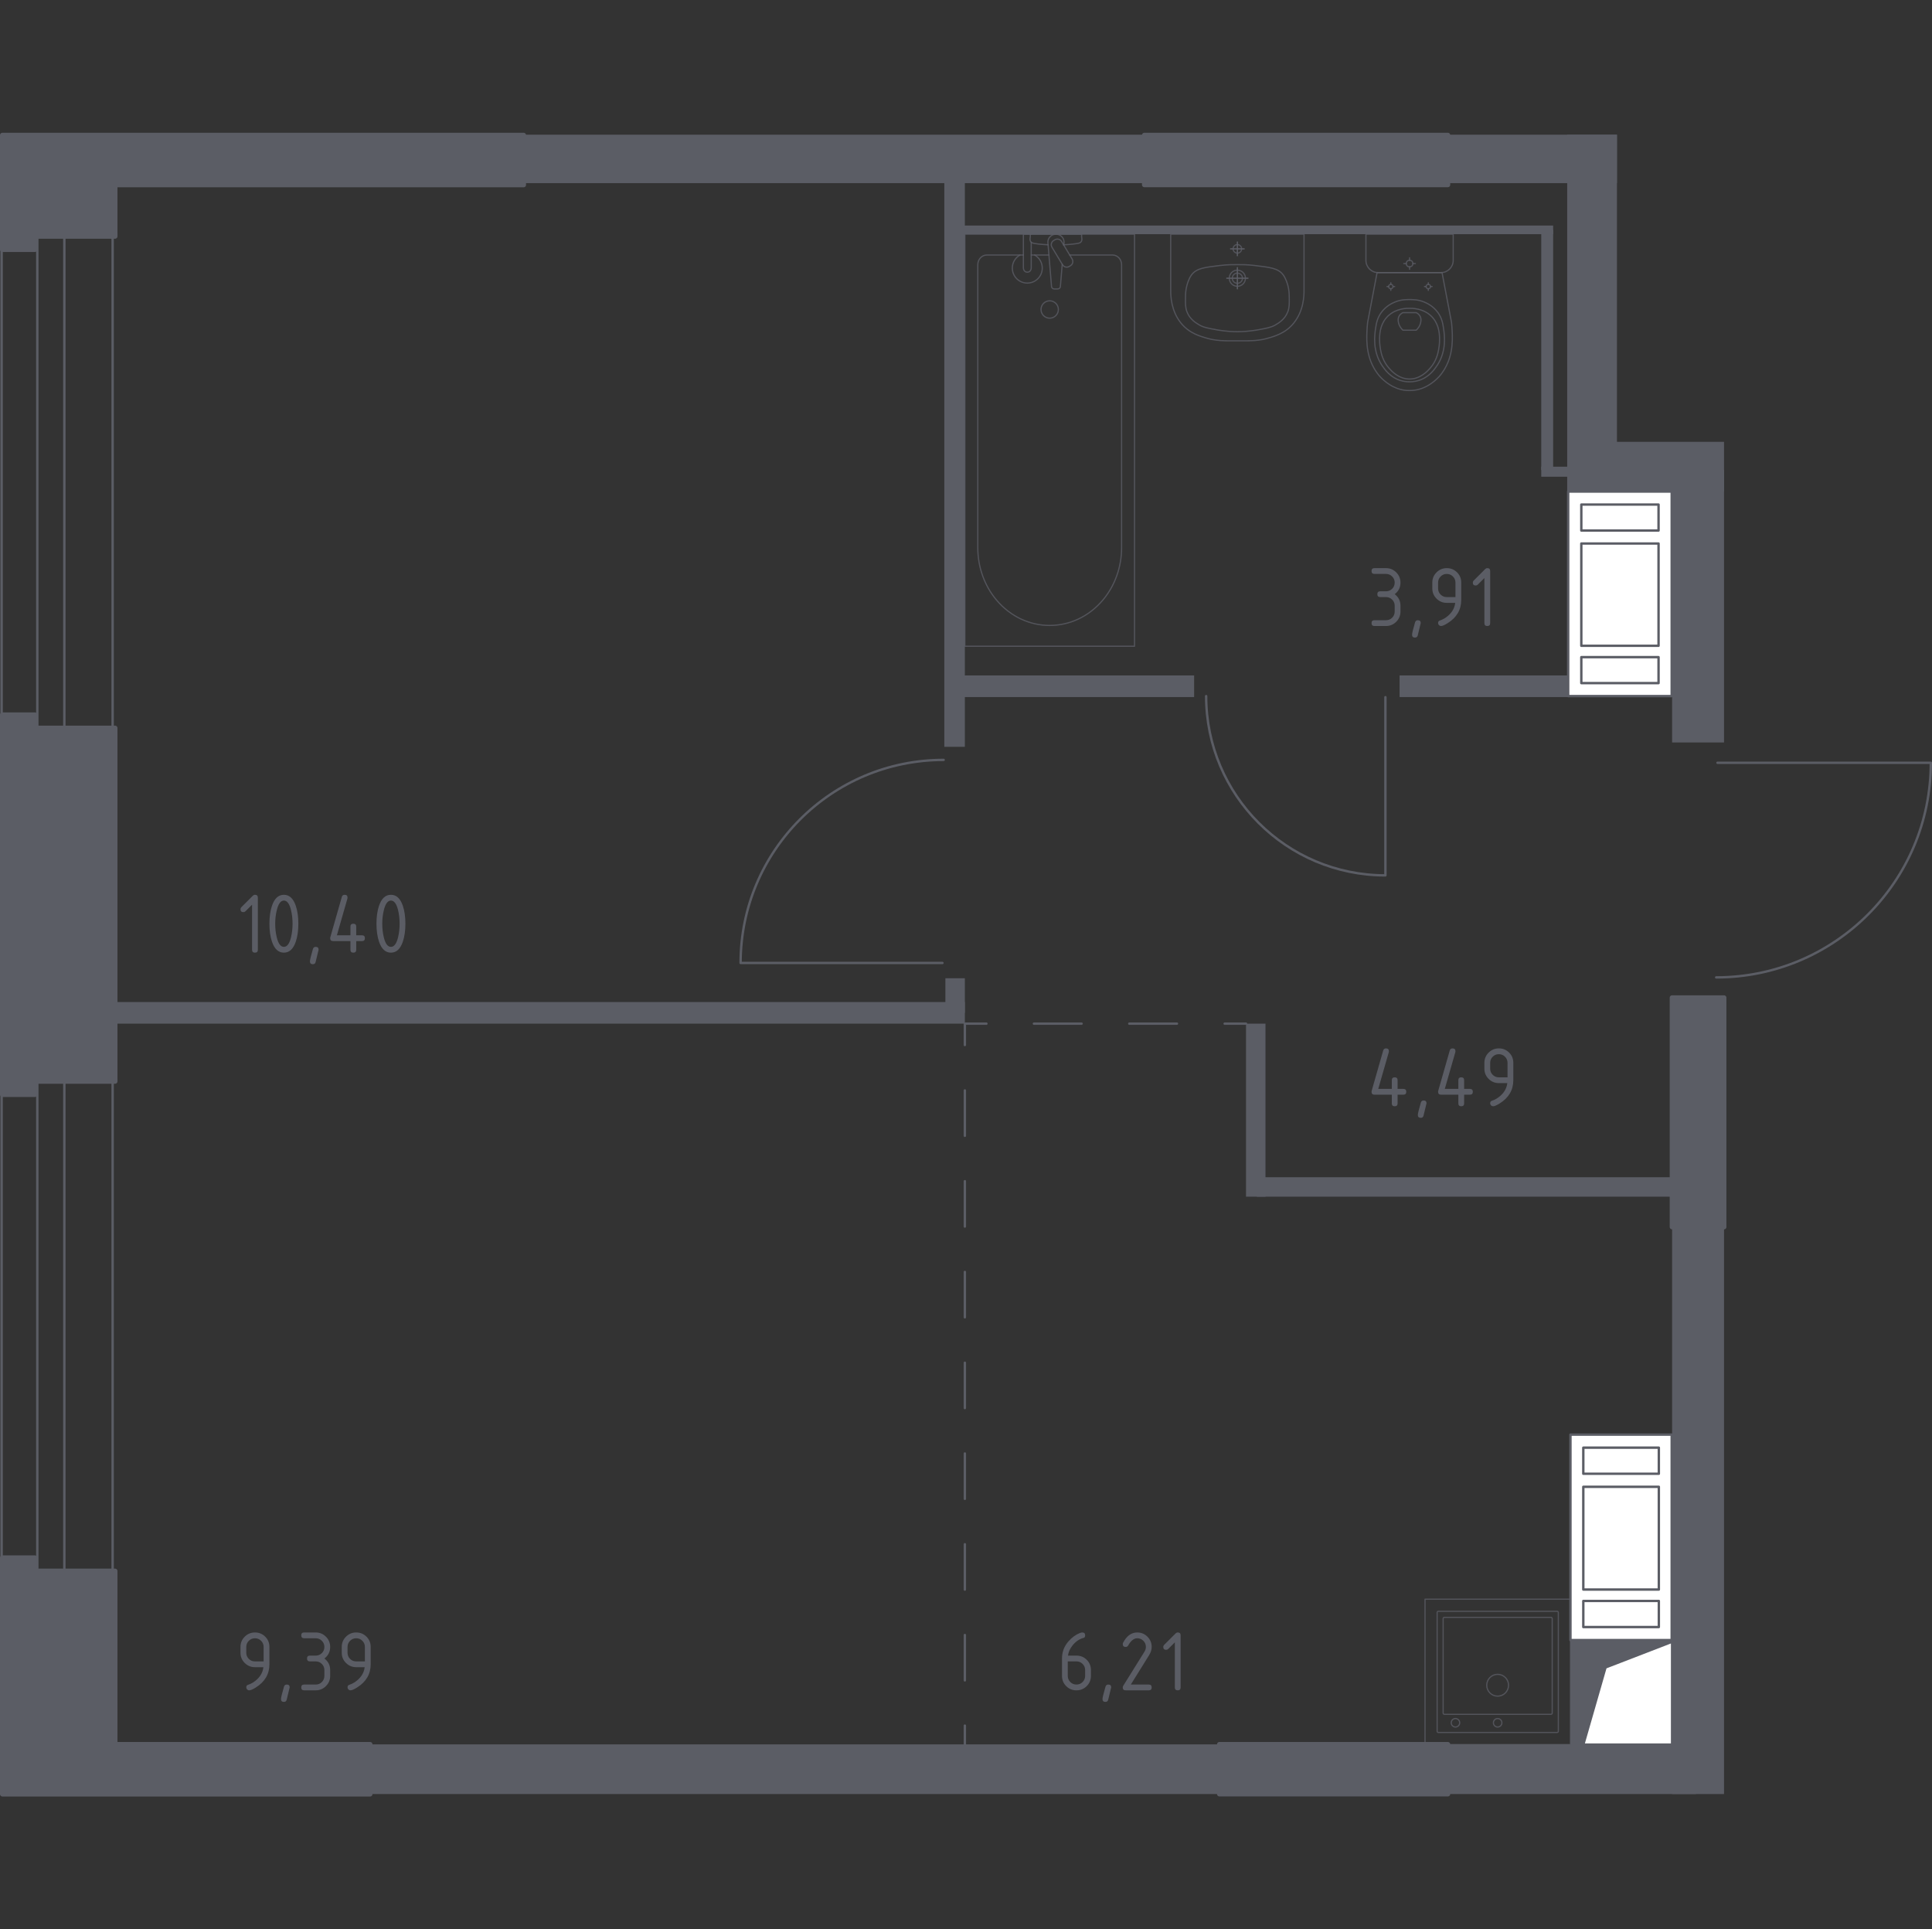 <?xml version="1.0" encoding="iso-8859-1"?>
<!-- Generator: Adobe Illustrator 26.0.1, SVG Export Plug-In . SVG Version: 6.00 Build 0)  -->
<svg version="1.1" xmlns="http://www.w3.org/2000/svg" xmlns:xlink="http://www.w3.org/1999/xlink" x="0px" y="0px"
	 viewBox="0 0 1001.461 1000" style="enable-background:new 0 0 1001.461 1000;" xml:space="preserve">
<rect x="0" y="0" width="1001.461" height="1000" fill="#333333" stroke="none"/>
<g id="&#x426;&#x432;&#x435;&#x442;_&#x43F;&#x43E;&#x43C;&#x435;&#x449;&#x435;&#x43D;&#x438;&#x439;">
</g>
<g id="_x21__x21__x21__&#x41E;&#x43A;&#x43D;&#x430;_x2C__&#x434;&#x432;&#x435;&#x440;&#x438;">
	<g>
		
			<line style="fill:none;stroke:#5B5D65;stroke-width:1.241;stroke-linecap:round;stroke-linejoin:round;stroke-miterlimit:10;" x1="0.841" y1="819.836" x2="0.841" y2="554.138"/>
		
			<line style="fill:none;stroke:#5B5D65;stroke-width:1.241;stroke-linecap:round;stroke-linejoin:round;stroke-miterlimit:10;" x1="58.379" y1="819.836" x2="58.379" y2="554.138"/>
		
			<line style="fill:none;stroke:#5B5D65;stroke-width:1.241;stroke-linecap:round;stroke-linejoin:round;stroke-miterlimit:10;" x1="19.339" y1="819.836" x2="19.339" y2="554.138"/>
		
			<line style="fill:none;stroke:#5B5D65;stroke-width:1.241;stroke-linecap:round;stroke-linejoin:round;stroke-miterlimit:10;" x1="33.353" y1="819.836" x2="33.353" y2="554.138"/>
	</g>
	<g>
		
			<line style="fill:none;stroke:#5B5D65;stroke-width:1.241;stroke-linecap:round;stroke-linejoin:round;stroke-miterlimit:10;" x1="0.841" y1="379.239" x2="0.841" y2="113.541"/>
		
			<line style="fill:none;stroke:#5B5D65;stroke-width:1.241;stroke-linecap:round;stroke-linejoin:round;stroke-miterlimit:10;" x1="58.379" y1="379.239" x2="58.379" y2="113.541"/>
		
			<line style="fill:none;stroke:#5B5D65;stroke-width:1.241;stroke-linecap:round;stroke-linejoin:round;stroke-miterlimit:10;" x1="19.339" y1="379.239" x2="19.339" y2="113.541"/>
		
			<line style="fill:none;stroke:#5B5D65;stroke-width:1.241;stroke-linecap:round;stroke-linejoin:round;stroke-miterlimit:10;" x1="33.353" y1="379.239" x2="33.353" y2="113.541"/>
	</g>
	<g>
		<path style="fill:none;stroke:#5B5D65;stroke-width:1.241;stroke-linecap:round;stroke-linejoin:round;stroke-miterlimit:10;" d="
			M488.515,499.135l-104.622,0c0-58.135,47.118-105.252,105.252-105.252"/>
	</g>
	<g>
		<path style="fill:none;stroke:#5B5D65;stroke-width:1.241;stroke-linecap:round;stroke-linejoin:round;stroke-miterlimit:10;" d="
			M718.132,361.366l0,92.364c-51.323,0-92.92-41.597-92.92-92.92"/>
	</g>
	<g>
		<path style="fill:none;stroke:#5B5D65;stroke-width:1.241;stroke-linecap:round;stroke-linejoin:round;stroke-miterlimit:10;" d="
			M890.264,395.372l110.577,0c0,61.444-49.799,111.243-111.243,111.243"/>
	</g>
</g>
<g id="_x21__x21__x21__&#x41F;&#x443;&#x43D;&#x43A;&#x442;&#x438;&#x440;">
	<g>
		<g>
			
				<line style="fill:none;stroke:#5B5D65;stroke-width:1.241;stroke-linecap:round;stroke-linejoin:round;" x1="645.881" y1="530.593" x2="634.801" y2="530.593"/>
			
				<line style="fill:none;stroke:#5B5D65;stroke-width:1.241;stroke-linecap:round;stroke-linejoin:round;stroke-dasharray:24.716,24.716,0,0,0,0;" x1="610.084" y1="530.593" x2="511.219" y2="530.593"/>
			<polyline style="fill:none;stroke:#5B5D65;stroke-width:1.241;stroke-linecap:round;stroke-linejoin:round;" points="
				511.219,530.593 500.138,530.593 500.138,541.673 			"/>
			
				<line style="fill:none;stroke:#5B5D65;stroke-width:1.241;stroke-linecap:round;stroke-linejoin:round;stroke-dasharray:23.523,23.523,0,0,0,0;" x1="500.138" y1="565.197" x2="500.138" y2="894.524"/>
			
				<line style="fill:none;stroke:#5B5D65;stroke-width:1.241;stroke-linecap:round;stroke-linejoin:round;" x1="500.138" y1="894.524" x2="500.138" y2="905.605"/>
		</g>
	</g>
</g>
<g id="_x21__x21__x21__&#x41C;&#x435;&#x431;&#x435;&#x43B;&#x44C;">
	<g>
		
			<rect x="738.666" y="828.895" transform="matrix(-1 9.803844e-07 -9.803844e-07 -1 1552.715 1733.173)" style="opacity:0.8;fill:none;stroke:#5B5D65;stroke-width:0.621;stroke-linecap:round;stroke-linejoin:round;stroke-miterlimit:10;" width="75.383" height="75.383"/>
		
			<circle style="opacity:0.8;fill:none;stroke:#5B5D65;stroke-width:0.621;stroke-linecap:round;stroke-linejoin:round;stroke-miterlimit:10;" cx="776.309" cy="873.51" r="5.655"/>
		
			<circle style="opacity:0.8;fill:none;stroke:#5B5D65;stroke-width:0.621;stroke-linecap:round;stroke-linejoin:round;stroke-miterlimit:10;" cx="776.309" cy="892.971" r="2.199"/>
		
			<circle style="opacity:0.8;fill:none;stroke:#5B5D65;stroke-width:0.621;stroke-linecap:round;stroke-linejoin:round;stroke-miterlimit:10;" cx="754.443" cy="892.971" r="2.199"/>
		
			<path style="opacity:0.8;fill:none;stroke:#5B5D65;stroke-width:0.621;stroke-linecap:round;stroke-linejoin:round;stroke-miterlimit:10;" d="
			M745.576,835.177l61.563,0c0.346,0,0.628,0.283,0.628,0.628l0,61.563c0,0.346-0.283,0.628-0.628,0.628l-61.563,0
			c-0.346,0-0.628-0.283-0.628-0.628l0-61.563C744.948,835.46,745.23,835.177,745.576,835.177z"/>
		
			<path style="opacity:0.8;fill:none;stroke:#5B5D65;stroke-width:0.621;stroke-linecap:round;stroke-linejoin:round;stroke-miterlimit:10;" d="
			M748.687,838.325l55.281,0c0.346,0,0.628,0.283,0.628,0.628l0,48.999c0,0.346-0.283,0.628-0.628,0.628l-55.281,0
			c-0.345,0-0.628-0.283-0.628-0.628l0-48.999C748.059,838.608,748.342,838.325,748.687,838.325z"/>
	</g>
	<g>
		
			<line style="opacity:0.8;fill:none;stroke:#5B5D65;stroke-width:0.621;stroke-linecap:round;stroke-linejoin:round;stroke-miterlimit:10;" x1="543.712" y1="132.18" x2="534.54" y2="132.18"/>
		
			<path style="opacity:0.8;fill:none;stroke:#5B5D65;stroke-width:0.621;stroke-linecap:round;stroke-linejoin:round;stroke-miterlimit:10;" d="
			M530.475,132.18h-18.956c-2.588,0-4.68,2.265-4.68,5.053v146.681c0,10.008,3.453,19.67,9.68,27.08
			c14.79,17.586,40.39,17.586,55.176,0c6.236-7.41,9.689-17.072,9.689-27.08V137.232c0-2.788-2.101-5.053-4.689-5.053h-22.197"/>
		
			<rect x="500.138" y="121.386" style="opacity:0.8;fill:none;stroke:#5B5D65;stroke-width:0.621;stroke-linecap:round;stroke-linejoin:round;stroke-miterlimit:10;" width="87.947" height="213.584"/>
		
			<path style="opacity:0.8;fill:none;stroke:#5B5D65;stroke-width:0.621;stroke-linecap:round;stroke-linejoin:round;stroke-miterlimit:10;" d="
			M544.109,164.916c-2.486,0-4.499-2.012-4.499-4.499c0-2.482,2.012-4.499,4.499-4.499c2.486,0,4.503,2.017,4.503,4.499
			C548.612,162.903,546.595,164.916,544.109,164.916z"/>
		
			<path style="opacity:0.8;fill:none;stroke:#5B5D65;stroke-width:0.621;stroke-linecap:round;stroke-linejoin:round;stroke-miterlimit:10;" d="
			M534.54,121.387h-4.064v6.622v0.452v10.464c0,0,0.075,2.154,2.03,2.154c1.955,0,2.034-2.154,2.034-2.154v-10.464v-0.452v-2.443"/>
		
			<path style="opacity:0.8;fill:none;stroke:#5B5D65;stroke-width:0.621;stroke-linecap:round;stroke-linejoin:round;stroke-miterlimit:10;" d="
			M551.428,127.081l0.109-1.319c0.168-2.092-1.405-4.073-3.71-4.343c-0.155-0.018-0.306-0.027-0.465-0.027
			c-0.155,0-0.31,0.009-0.465,0.027c-2.305,0.27-3.878,2.252-3.714,4.343l1.875,22.71c0,0.723,0.647,1.308,1.449,1.308h1.706
			c0.807,0,1.445-0.585,1.445-1.308l0.952-11.503"/>
		
			<path style="opacity:0.8;fill:none;stroke:#5B5D65;stroke-width:0.621;stroke-linecap:round;stroke-linejoin:round;stroke-miterlimit:10;" d="
			M554.892,137.707l-0.665,0.403c-1.188,0.709-2.739,0.328-3.448-0.86l-5.491-9.112c-0.714-1.183-0.328-2.735,0.851-3.453
			l0.678-0.399c1.175-0.714,2.73-0.324,3.444,0.855l5.487,9.117C556.461,135.442,556.08,136.993,554.892,137.707z"/>
		
			<path style="opacity:0.8;fill:none;stroke:#5B5D65;stroke-width:0.621;stroke-linecap:round;stroke-linejoin:round;stroke-miterlimit:10;" d="
			M551.311,126.895c3.205-0.174,7.368-0.502,8.482-1.067c1.551-0.793,0.864-3.001,0.864-3.001v-1.409h-26.602v1.409
			c0,0-0.682,2.207,0.869,3.001c1.096,0.557,5.162,0.884,8.35,1.059"/>
		
			<path style="opacity:0.8;fill:none;stroke:#5B5D65;stroke-width:0.621;stroke-linecap:round;stroke-linejoin:round;stroke-miterlimit:10;" d="
			M528.72,132.179c-2.375,1.329-3.98,3.869-3.98,6.781c0,4.29,3.475,7.769,7.765,7.769c4.29,0,7.765-3.479,7.765-7.769
			c0-2.913-1.605-5.452-3.979-6.781"/>
	</g>
	<g>
		
			<path style="opacity:0.8;fill:none;stroke:#5B5D65;stroke-width:0.621;stroke-linecap:round;stroke-linejoin:round;stroke-miterlimit:10;" d="
			M644.043,144.213c0,1.457-1.187,2.638-2.648,2.638c-1.458,0-2.642-1.181-2.642-2.638c0-1.46,1.184-2.641,2.642-2.641
			C642.856,141.573,644.043,142.753,644.043,144.213z"/>
		
			<path style="opacity:0.8;fill:none;stroke:#5B5D65;stroke-width:0.621;stroke-linecap:round;stroke-linejoin:round;stroke-miterlimit:10;" d="
			M645.59,144.214c0,2.309-1.881,4.18-4.196,4.18c-2.31,0-4.187-1.871-4.187-4.18c0-2.314,1.876-4.185,4.187-4.185
			C643.709,140.029,645.59,141.9,645.59,144.214z"/>
		
			<path style="opacity:0.8;fill:none;stroke:#5B5D65;stroke-width:0.621;stroke-linecap:round;stroke-linejoin:round;stroke-miterlimit:10;" d="
			M675.949,121.386h-0.013H606.86h-0.013c0,9.591,0,19.183,0,28.774c0.002,0.066,0.005,0.14,0.007,0.213
			c-0.063,2.928,0.175,10.751,5.317,17.091c4.314,5.319,9.859,6.854,14.19,8.053c1.307,0.362,2.591,0.604,3.997,0.768
			c2.965,0.41,6.11,0.397,11.038,0.37c4.929,0.027,8.073,0.04,11.038-0.37c1.406-0.164,2.69-0.406,3.997-0.768
			c4.331-1.199,9.876-2.734,14.19-8.053c5.142-6.34,5.381-14.163,5.317-17.091c0.003-0.073,0.005-0.147,0.007-0.213
			C675.949,140.568,675.949,130.977,675.949,121.386z"/>
		
			<path style="opacity:0.8;fill:none;stroke:#5B5D65;stroke-width:0.621;stroke-linecap:round;stroke-linejoin:round;stroke-miterlimit:10;" d="
			M668.286,154.028c-0.027-1.693-0.07-3.601-0.699-5.973c-0.206-0.778-0.928-3.499-2.38-5.5c-2.659-3.664-7.219-3.992-14.907-4.944
			c-3.658-0.453-6.673-0.447-8.898-0.436c-0.001,0-0.002,0-0.003,0s-0.002,0-0.003,0c-2.225-0.011-5.24-0.016-8.898,0.436
			c-7.684,0.951-12.246,1.28-14.907,4.944c-1.422,1.958-2.139,4.599-2.352,5.383c-0.655,2.414-0.699,4.361-0.727,6.09
			c-0.055,3.389-0.087,5.395,0.758,7.605c1.504,3.928,4.765,5.833,6.461,6.824c2.148,1.255,4.507,1.685,9.225,2.546
			c0,0,5.147,0.939,10.439,0.939c0.001,0,0.002,0,0.003,0s0.002,0,0.003,0c5.278,0,10.439-0.939,10.439-0.939
			c4.684-0.852,7.026-1.278,9.137-2.496c1.714-0.989,5.035-2.904,6.55-6.874C668.372,159.419,668.34,157.393,668.286,154.028z"/>
		<g>
			
				<line style="fill:none;stroke:#5B5D65;stroke-width:0.621;stroke-linecap:round;stroke-linejoin:round;stroke-miterlimit:10;" x1="635.901" y1="144.212" x2="646.895" y2="144.212"/>
			
				<line style="fill:none;stroke:#5B5D65;stroke-width:0.621;stroke-linecap:round;stroke-linejoin:round;stroke-miterlimit:10;" x1="641.398" y1="149.709" x2="641.398" y2="138.715"/>
		</g>
		<g>
			
				<path style="opacity:0.8;fill:none;stroke:#5B5D65;stroke-width:0.621;stroke-linecap:round;stroke-linejoin:round;stroke-miterlimit:10;" d="
				M643.613,128.991c0,1.223-0.994,2.213-2.217,2.213c-1.221,0-2.212-0.99-2.212-2.213c0-1.225,0.991-2.216,2.212-2.216
				C642.619,126.775,643.613,127.766,643.613,128.991z"/>
			<g>
				
					<line style="fill:none;stroke:#5B5D65;stroke-width:0.621;stroke-linecap:round;stroke-linejoin:round;stroke-miterlimit:10;" x1="637.859" y1="128.99" x2="644.937" y2="128.99"/>
				
					<line style="fill:none;stroke:#5B5D65;stroke-width:0.621;stroke-linecap:round;stroke-linejoin:round;stroke-miterlimit:10;" x1="641.398" y1="132.529" x2="641.398" y2="125.45"/>
			</g>
		</g>
	</g>
	<g>
		
			<path style="opacity:0.8;fill:none;stroke:#5B5D65;stroke-width:0.621;stroke-linecap:round;stroke-linejoin:round;stroke-miterlimit:10;" d="
			M708.041,121.386v12.344v1.261c0,3.473,2.849,6.315,6.332,6.315h32.566c3.483,0,6.332-2.842,6.332-6.315v-1.261v-12.344H708.041z"
			/>
		
			<ellipse style="opacity:0.8;fill:none;stroke:#5B5D65;stroke-width:0.621;stroke-linecap:round;stroke-linejoin:round;stroke-miterlimit:10;" cx="730.655" cy="136.608" rx="1.708" ry="1.703"/>
		
			<line style="opacity:0.8;fill:none;stroke:#5B5D65;stroke-width:0.621;stroke-linecap:round;stroke-linejoin:round;stroke-miterlimit:10;" x1="727.672" y1="136.608" x2="728.948" y2="136.608"/>
		
			<line style="opacity:0.8;fill:none;stroke:#5B5D65;stroke-width:0.621;stroke-linecap:round;stroke-linejoin:round;stroke-miterlimit:10;" x1="732.363" y1="136.608" x2="733.639" y2="136.608"/>
		
			<line style="opacity:0.8;fill:none;stroke:#5B5D65;stroke-width:0.621;stroke-linecap:round;stroke-linejoin:round;stroke-miterlimit:10;" x1="730.655" y1="139.583" x2="730.655" y2="138.311"/>
		
			<line style="opacity:0.8;fill:none;stroke:#5B5D65;stroke-width:0.621;stroke-linecap:round;stroke-linejoin:round;stroke-miterlimit:10;" x1="730.655" y1="134.905" x2="730.655" y2="133.633"/>
		
			<line style="opacity:0.8;fill:none;stroke:#5B5D65;stroke-width:0.621;stroke-linecap:round;stroke-linejoin:round;stroke-miterlimit:10;" x1="718.961" y1="148.533" x2="719.807" y2="148.533"/>
		
			<line style="opacity:0.8;fill:none;stroke:#5B5D65;stroke-width:0.621;stroke-linecap:round;stroke-linejoin:round;stroke-miterlimit:10;" x1="722.075" y1="148.533" x2="722.922" y2="148.533"/>
		
			<line style="opacity:0.8;fill:none;stroke:#5B5D65;stroke-width:0.621;stroke-linecap:round;stroke-linejoin:round;stroke-miterlimit:10;" x1="720.941" y1="150.508" x2="720.941" y2="149.664"/>
		
			<line style="opacity:0.8;fill:none;stroke:#5B5D65;stroke-width:0.621;stroke-linecap:round;stroke-linejoin:round;stroke-miterlimit:10;" x1="720.941" y1="147.402" x2="720.941" y2="146.557"/>
		
			<ellipse style="opacity:0.8;fill:none;stroke:#5B5D65;stroke-width:0.621;stroke-linecap:round;stroke-linejoin:round;stroke-miterlimit:10;" cx="720.941" cy="148.533" rx="1.134" ry="1.131"/>
		
			<ellipse style="opacity:0.8;fill:none;stroke:#5B5D65;stroke-width:0.621;stroke-linecap:round;stroke-linejoin:round;stroke-miterlimit:10;" cx="740.369" cy="148.533" rx="1.134" ry="1.131"/>
		
			<line style="opacity:0.8;fill:none;stroke:#5B5D65;stroke-width:0.621;stroke-linecap:round;stroke-linejoin:round;stroke-miterlimit:10;" x1="738.389" y1="148.533" x2="739.235" y2="148.533"/>
		
			<line style="opacity:0.8;fill:none;stroke:#5B5D65;stroke-width:0.621;stroke-linecap:round;stroke-linejoin:round;stroke-miterlimit:10;" x1="741.503" y1="148.533" x2="742.35" y2="148.533"/>
		
			<line style="opacity:0.8;fill:none;stroke:#5B5D65;stroke-width:0.621;stroke-linecap:round;stroke-linejoin:round;stroke-miterlimit:10;" x1="740.369" y1="150.508" x2="740.369" y2="149.664"/>
		
			<line style="opacity:0.8;fill:none;stroke:#5B5D65;stroke-width:0.621;stroke-linecap:round;stroke-linejoin:round;stroke-miterlimit:10;" x1="740.369" y1="147.402" x2="740.369" y2="146.557"/>
		
			<path style="opacity:0.8;fill:none;stroke:#5B5D65;stroke-width:0.621;stroke-linecap:round;stroke-linejoin:round;stroke-miterlimit:10;" d="
			M752.589,169.218c-0.062-0.875-0.134-1.594-0.186-2.067c-1.639-8.619-3.277-17.238-4.916-25.858
			c-5.611,0.002-11.221,0.004-16.832,0.006c-5.611-0.002-11.221-0.004-16.832-0.006c-1.639,8.619-3.277,17.238-4.916,25.858
			c-0.052,0.473-0.124,1.192-0.186,2.067c-0.363,5.167-0.974,13.871,3.57,21.721c0.733,1.266,2.24,3.818,5.117,6.256
			c1.724,1.461,6.303,5.223,13.082,5.227c0.056,0,0.109-0.005,0.165-0.005c0.056,0.001,0.109,0.005,0.165,0.005
			c6.779-0.004,11.358-3.766,13.082-5.227c2.878-2.438,4.384-4.989,5.117-6.256C753.564,183.089,752.952,174.385,752.589,169.218z"
			/>
		
			<path style="opacity:0.8;fill:none;stroke:#5B5D65;stroke-width:0.621;stroke-linecap:round;stroke-linejoin:round;stroke-miterlimit:10;" d="
			M748.287,170.351c-0.371-2.54-0.82-5.381-2.914-8.298c-2.582-3.598-6.05-5.06-7.18-5.519c-3.081-1.253-5.706-1.253-7.537-1.253
			c-1.832,0-4.456,0-7.537,1.253c-1.13,0.46-4.598,1.922-7.18,5.519c-2.094,2.917-2.543,5.758-2.914,8.298
			c-0.473,3.236-1.71,11.698,3.502,19.313c1.298,1.896,4.077,5.899,9.415,7.552c1.106,0.343,4.934,1.393,9.431,0
			c5.338-1.653,8.116-5.655,9.414-7.553C749.997,182.049,748.76,173.587,748.287,170.351z"/>
		
			<path style="opacity:0.8;fill:none;stroke:#5B5D65;stroke-width:0.621;stroke-linecap:round;stroke-linejoin:round;stroke-miterlimit:10;" d="
			M741.722,163.694c-4.183-3.908-9.636-3.894-11.066-3.884c-1.43-0.011-6.883-0.024-11.066,3.884
			c-3.701,3.457-4.502,8.204-4.476,11.973c-0.04,2.608,0.337,4.724,0.486,5.56c0.368,2.059,1.274,6.107,4.457,9.672
			c1.287,1.441,4.95,5.542,10.565,5.556c5.656,0.014,9.357-4.127,10.634-5.556c3.183-3.561,4.089-7.61,4.457-9.672
			c0.149-0.836,0.527-2.952,0.486-5.56C746.224,171.898,745.422,167.151,741.722,163.694z"/>
		
			<path style="opacity:0.8;fill:none;stroke:#5B5D65;stroke-width:0.621;stroke-linecap:round;stroke-linejoin:round;stroke-miterlimit:10;" d="
			M736.187,164.064c-0.599-1.255-1.688-1.83-2.085-2.017c-2.3,0-4.6,0-6.9,0c-0.398,0.186-1.49,0.762-2.085,2.017
			c-0.491,1.035-0.382,1.981-0.296,2.654c0.291,2.267,1.718,3.8,2.38,4.424c2.3,0,4.6,0,6.9,0c0.646-0.6,2.043-2.074,2.367-4.296
			C736.572,166.139,736.703,165.146,736.187,164.064z"/>
	</g>
</g>
<g id="&#x41F;&#x435;&#x440;&#x435;&#x433;&#x43E;&#x440;&#x43E;&#x434;&#x43A;&#x438;">
	<g>
		<rect x="190.231" y="904.162" style="fill:#5B5D65;" width="688.842" height="25.743"/>
		<rect x="866.742" y="635.976" style="fill:#5B5D65;" width="26.906" height="293.929"/>
	</g>
	<g>
		<rect x="812.367" y="69.814" style="fill:#5B5D65;" width="25.786" height="184.984"/>
		<rect x="270.912" y="69.814" style="fill:#5B5D65;" width="567.241" height="25.11"/>
	</g>
	<rect x="489.486" y="91.116" style="fill:#5B5D65;" width="10.652" height="295.975"/>
	<rect x="496.214" y="350.093" style="fill:#5B5D65;" width="122.762" height="11.212"/>
	<rect x="725.481" y="350.093" style="fill:#5B5D65;" width="87.388" height="11.212"/>
	<rect x="835.591" y="229.013" style="fill:#5B5D65;" width="58.063" height="25.786"/>
	<rect x="866.742" y="243.587" style="fill:#5B5D65;" width="26.911" height="141.261"/>
	<rect x="499.016" y="116.901" style="fill:#5B5D65;" width="306.064" height="4.484"/>
	<rect x="798.914" y="119.143" style="fill:#5B5D65;" width="6.166" height="124.443"/>
	<rect x="798.914" y="241.906" style="fill:#5B5D65;" width="13.955" height="5.198"/>
	<rect x="645.881" y="530.593" style="fill:#5B5D65;" width="10.091" height="89.689"/>
	<rect x="651.488" y="610.191" style="fill:#5B5D65;" width="220.298" height="10.09"/>
	<rect x="55.055" y="519.381" style="fill:#5B5D65;" width="445.083" height="11.212"/>
	<rect x="490.047" y="507.049" style="fill:#5B5D65;" width="10.091" height="17.938"/>
	<rect x="814.049" y="850.109" style="fill:#5B5D65;" width="6.726" height="55.496"/>
</g>
<g id="_x21__x21__x21__&#x428;&#x430;&#x445;&#x442;&#x44B;">
	<g>
		
			<rect x="817.069" y="854.605" transform="matrix(-1.011530e-10 1 -1 -1.011530e-10 1721.347 33.891)" style="fill:#FFFFFF;stroke:#5B5D65;stroke-width:1.241;stroke-linecap:round;stroke-linejoin:round;stroke-miterlimit:10;" width="53.318" height="46.029"/>
		
			<polyline style="fill-rule:evenodd;clip-rule:evenodd;fill:#5B5D65;stroke:#5B5D65;stroke-width:1.241;stroke-linecap:round;stroke-linejoin:round;stroke-miterlimit:10;" points="
			866.742,850.96 832.221,864.289 820.714,904.278 820.714,850.96 866.742,850.96 		"/>
	</g>
	<g>
		<g>
			
				<rect x="812.868" y="254.798" style="fill:#FFFFFF;stroke:#5B5D65;stroke-width:1.241;stroke-linecap:round;stroke-linejoin:round;stroke-miterlimit:10;" width="53.663" height="106.011"/>
			
				<rect x="819.683" y="261.529" style="fill:#FFFFFF;stroke:#5B5D65;stroke-width:1.241;stroke-linecap:round;stroke-linejoin:round;stroke-miterlimit:10;" width="40.034" height="13.462"/>
			
				<rect x="819.683" y="281.722" style="fill:#FFFFFF;stroke:#5B5D65;stroke-width:1.241;stroke-linecap:round;stroke-linejoin:round;stroke-miterlimit:10;" width="40.034" height="53.005"/>
			
				<rect x="819.683" y="340.617" style="fill:#FFFFFF;stroke:#5B5D65;stroke-width:1.241;stroke-linecap:round;stroke-linejoin:round;stroke-miterlimit:10;" width="40.034" height="13.462"/>
		</g>
	</g>
	<g>
		<g>
			
				<rect x="814.049" y="743.604" style="fill:#FFFFFF;stroke:#5B5D65;stroke-width:1.241;stroke-linecap:round;stroke-linejoin:round;stroke-miterlimit:10;" width="52.483" height="106.505"/>
			
				<rect x="820.714" y="750.366" style="fill:#FFFFFF;stroke:#5B5D65;stroke-width:1.241;stroke-linecap:round;stroke-linejoin:round;stroke-miterlimit:10;" width="39.154" height="13.524"/>
			
				<rect x="820.714" y="770.653" style="fill:#FFFFFF;stroke:#5B5D65;stroke-width:1.241;stroke-linecap:round;stroke-linejoin:round;stroke-miterlimit:10;" width="39.154" height="53.252"/>
			
				<rect x="820.714" y="829.823" style="fill:#FFFFFF;stroke:#5B5D65;stroke-width:1.241;stroke-linecap:round;stroke-linejoin:round;stroke-miterlimit:10;" width="39.154" height="13.524"/>
		</g>
	</g>
</g>
<g id="&#x41D;&#x435;&#x441;&#x443;&#x449;&#x438;&#x435;">
	
		<polygon style="fill:#5B5D65;stroke:#5B5D65;stroke-width:2.482;stroke-linecap:round;stroke-linejoin:round;stroke-miterlimit:10;" points="
		1.241,370.495 1.241,567.366 18.058,567.366 18.058,560.505 59.651,560.505 59.65,377.356 18.058,377.356 18.058,370.495 	"/>
	<g>
		
			<rect x="632.081" y="904.162" style="fill:#5B5D65;stroke:#5B5D65;stroke-width:2.482;stroke-linecap:round;stroke-linejoin:round;stroke-miterlimit:10;" width="118.413" height="25.743"/>
		
			<polygon style="fill:#5B5D65;stroke:#5B5D65;stroke-width:2.482;stroke-linecap:round;stroke-linejoin:round;stroke-miterlimit:10;" points="
			59.651,904.162 59.65,814.302 18.058,814.302 18.058,807.441 1.241,807.441 1.241,929.947 51.693,929.947 59.651,929.947 
			191.832,929.947 191.832,904.162 		"/>
	</g>
	<g>
		<g>
			
				<rect x="593.19" y="70.053" style="fill:#5B5D65;stroke:#5B5D65;stroke-width:2.482;stroke-linecap:round;stroke-linejoin:round;stroke-miterlimit:10;" width="157.304" height="25.743"/>
			
				<polygon style="fill:#5B5D65;stroke:#5B5D65;stroke-width:2.482;stroke-linecap:round;stroke-linejoin:round;stroke-miterlimit:10;" points="
				271.429,70.053 59.65,70.053 51.693,70.053 1.241,70.053 1.241,129.368 18.058,129.368 18.058,122.507 59.651,122.507 
				59.65,95.838 271.429,95.838 			"/>
		</g>
	</g>
	
		<rect x="866.742" y="517.139" style="fill:#5B5D65;stroke:#5B5D65;stroke-width:2.482;stroke-linecap:round;stroke-linejoin:round;stroke-miterlimit:10;" width="26.911" height="118.838"/>
</g>
<g id="_x21__x21__x21__&#x41B;&#x435;&#x441;&#x442;&#x43D;&#x438;&#x446;&#x44B;_x2C__&#x43B;&#x438;&#x444;&#x442;&#x44B;">
</g>
<g id="_x21__x21__x21__&#x41F;&#x43B;&#x43E;&#x449;&#x430;&#x434;&#x438;">
	<g>
		<path style="fill:#5B5D65;" d="M718.447,309.484h-3c-1,0-1.5-0.5-1.5-1.5s0.5-1.5,1.5-1.5h3c1.257,0,2.321-0.436,3.192-1.307
			s1.307-1.935,1.307-3.193c0-1.242-0.439-2.303-1.318-3.181c-0.879-0.878-1.939-1.318-3.181-1.318h-5.999c-1,0-1.5-0.5-1.5-1.5
			s0.5-1.5,1.5-1.5h5.999c2.075,0,3.844,0.735,5.306,2.205s2.193,3.234,2.193,5.294c0,2.485-1,4.484-3,5.999
			c2,1.515,3,3.515,3,5.999v3c0,2.076-0.735,3.844-2.204,5.306c-1.47,1.462-3.234,2.193-5.294,2.193h-5.999c-1,0-1.5-0.5-1.5-1.5
			c0-1,0.5-1.5,1.5-1.5h5.999c1.257,0,2.321-0.436,3.192-1.307s1.307-1.935,1.307-3.193v-3c0-1.242-0.439-2.302-1.318-3.181
			C720.749,309.923,719.688,309.484,718.447,309.484z"/>
		<path style="fill:#5B5D65;" d="M734.944,321.482c1,0,1.5,0.493,1.5,1.477c0,0.136-0.515,2.265-1.545,6.385
			c-0.182,0.757-0.667,1.136-1.454,1.136c-1,0-1.5-0.5-1.5-1.5c0-0.682,0.515-2.803,1.545-6.363
			C733.701,321.861,734.186,321.482,734.944,321.482z"/>
		<path style="fill:#5B5D65;" d="M746.942,324.481c-0.394,0-0.743-0.151-1.045-0.455c-0.303-0.303-0.455-0.651-0.455-1.045
			c0-0.696,0.25-1.128,0.75-1.295c1.091-0.364,2-0.78,2.727-1.25c3.227-2.09,5.029-4.741,5.408-7.953h-4.386
			c-2.076,0-3.844-0.731-5.306-2.193s-2.193-3.23-2.193-5.306v-3c0-2.075,0.731-3.844,2.193-5.306
			c1.462-1.461,3.23-2.193,5.306-2.193c2.09,0,3.863,0.724,5.317,2.17c1.454,1.447,2.181,3.208,2.181,5.283v9.044
			c0,5.09-2.371,9.112-7.112,12.066C748.798,324.004,747.669,324.481,746.942,324.481z M754.441,309.484v-7.499
			c0-1.242-0.439-2.303-1.318-3.181c-0.879-0.878-1.939-1.318-3.181-1.318c-1.243,0-2.303,0.44-3.182,1.318
			s-1.318,1.939-1.318,3.181v3c0,1.258,0.436,2.322,1.307,3.193s1.935,1.307,3.193,1.307H754.441z"/>
		<path style="fill:#5B5D65;" d="M769.438,299.613l-3.446,3.447c-0.289,0.283-0.639,0.424-1.049,0.424c-1.002,0-1.504-0.5-1.504-1.5
			c0-0.409,0.144-0.757,0.432-1.045l5.863-5.863c0.394-0.394,0.795-0.591,1.205-0.591c1,0,1.5,0.5,1.5,1.5v26.996
			c0,1-0.5,1.5-1.5,1.5c-1,0-1.5-0.5-1.5-1.499V299.613z"/>
	</g>
	<g>
		<path style="fill:#5B5D65;" d="M710.946,565.906c0-0.166,0.015-0.303,0.045-0.409l5.999-20.996
			c0.212-0.728,0.697-1.091,1.455-1.091c1,0,1.5,0.501,1.5,1.503c0,0.137-0.018,0.281-0.052,0.433l-5.47,19.061h7.022v-4.499
			c0-1,0.5-1.5,1.5-1.5c1,0,1.5,0.5,1.5,1.5v4.499h3c1,0,1.5,0.5,1.5,1.5s-0.5,1.5-1.5,1.5h-3v4.499c0,1-0.5,1.5-1.5,1.5
			c-1,0-1.5-0.5-1.5-1.5v-4.499h-8.999C711.446,567.406,710.946,566.906,710.946,565.906z"/>
		<path style="fill:#5B5D65;" d="M737.942,570.405c1,0,1.5,0.493,1.5,1.478c0,0.137-0.515,2.265-1.545,6.386
			c-0.182,0.757-0.667,1.136-1.454,1.136c-1,0-1.5-0.5-1.5-1.5c0-0.682,0.515-2.803,1.545-6.362
			C736.699,570.784,737.184,570.405,737.942,570.405z"/>
		<path style="fill:#5B5D65;" d="M745.441,565.906c0-0.166,0.015-0.303,0.045-0.409l5.999-20.996
			c0.212-0.728,0.697-1.091,1.455-1.091c1,0,1.5,0.501,1.5,1.503c0,0.137-0.018,0.281-0.052,0.433l-5.47,19.061h7.022v-4.499
			c0-1,0.5-1.5,1.5-1.5c1,0,1.5,0.5,1.5,1.5v4.499h3c1,0,1.5,0.5,1.5,1.5s-0.5,1.5-1.5,1.5h-3v4.499c0,1-0.5,1.5-1.5,1.5
			c-1,0-1.5-0.5-1.5-1.5v-4.499h-8.999C745.941,567.406,745.441,566.906,745.441,565.906z"/>
		<path style="fill:#5B5D65;" d="M773.937,573.405c-0.394,0-0.743-0.151-1.045-0.454c-0.303-0.304-0.455-0.651-0.455-1.046
			c0-0.696,0.25-1.128,0.75-1.295c1.091-0.363,2-0.78,2.727-1.25c3.227-2.091,5.029-4.741,5.408-7.953h-4.386
			c-2.076,0-3.844-0.73-5.306-2.193c-1.462-1.461-2.193-3.229-2.193-5.306v-3c0-2.075,0.731-3.844,2.193-5.306
			s3.23-2.192,5.306-2.192c2.09,0,3.863,0.724,5.317,2.17c1.454,1.446,2.181,3.208,2.181,5.283v9.044
			c0,5.09-2.371,9.112-7.112,12.066C775.792,572.928,774.664,573.405,773.937,573.405z M781.435,558.407v-7.499
			c0-1.241-0.439-2.302-1.318-3.181c-0.879-0.879-1.939-1.318-3.181-1.318c-1.243,0-2.303,0.439-3.182,1.318
			s-1.318,1.939-1.318,3.181v3c0,1.258,0.436,2.321,1.307,3.192c0.871,0.872,1.935,1.307,3.193,1.307H781.435z"/>
	</g>
	<g>
		<path style="fill:#5B5D65;" d="M560.987,846.156c1,0,1.5,0.5,1.5,1.499c0,0.743-0.25,1.175-0.75,1.296
			c-2.227,0.561-4.174,1.894-5.84,3.999c-1.318,1.667-2.083,3.401-2.295,5.204h4.386c2.121,0,3.9,0.727,5.34,2.182
			c1.439,1.454,2.159,3.227,2.159,5.317v2.999c0,2.091-0.731,3.863-2.193,5.317s-3.23,2.182-5.306,2.182
			c-2.091,0-3.863-0.724-5.317-2.17c-1.455-1.446-2.182-3.208-2.182-5.283v-9.044c0-3.394,1.128-6.37,3.386-8.931
			c1.757-1.984,3.674-3.394,5.75-4.227C560.215,846.269,560.669,846.156,560.987,846.156z M553.488,861.153v7.499
			c0,1.258,0.436,2.322,1.307,3.192c0.871,0.872,1.935,1.307,3.193,1.307c1.257,0,2.321-0.438,3.192-1.317s1.307-1.939,1.307-3.182
			v-2.999c0-1.258-0.439-2.321-1.318-3.193c-0.879-0.871-1.939-1.307-3.181-1.307H553.488z"/>
		<path style="fill:#5B5D65;" d="M574.485,873.151c1,0,1.5,0.493,1.5,1.478c0,0.137-0.515,2.265-1.545,6.386
			c-0.182,0.757-0.667,1.136-1.454,1.136c-1,0-1.5-0.5-1.5-1.5c0-0.682,0.515-2.803,1.545-6.362
			C573.242,873.53,573.727,873.151,574.485,873.151z"/>
		<path style="fill:#5B5D65;" d="M589.483,846.156c2.075,0,3.844,0.73,5.306,2.192s2.193,3.23,2.193,5.306
			c0,1.425-0.454,2.863-1.363,4.318l-9.453,15.179h9.316c1,0,1.5,0.5,1.5,1.5s-0.5,1.5-1.5,1.5h-11.998c-1,0-1.5-0.5-1.5-1.499
			c0-0.303,0.083-0.591,0.251-0.863l10.996-17.658c0.501-0.803,0.751-1.628,0.751-2.477c0-1.242-0.439-2.303-1.318-3.181
			c-0.879-0.879-1.939-1.318-3.181-1.318c-1.697,0-3.265,1.258-4.704,3.772c-0.272,0.485-0.704,0.727-1.295,0.727
			c-1,0-1.5-0.499-1.5-1.499c0-0.228,0.045-0.432,0.136-0.614C583.983,847.951,586.438,846.156,589.483,846.156z"/>
		<path style="fill:#5B5D65;" d="M608.979,851.283l-3.446,3.447c-0.289,0.283-0.639,0.424-1.049,0.424c-1.002,0-1.504-0.5-1.504-1.5
			c0-0.408,0.144-0.757,0.432-1.045l5.863-5.862c0.394-0.395,0.795-0.591,1.205-0.591c1,0,1.5,0.5,1.5,1.499v26.996
			c0,1-0.5,1.5-1.5,1.5c-1,0-1.5-0.5-1.5-1.499V851.283z"/>
	</g>
	<g>
		<path style="fill:#5B5D65;" d="M129.154,876.151c-0.394,0-0.743-0.151-1.045-0.454c-0.303-0.304-0.455-0.651-0.455-1.046
			c0-0.696,0.25-1.128,0.75-1.295c1.091-0.363,2-0.78,2.727-1.25c3.227-2.091,5.029-4.741,5.408-7.953h-4.386
			c-2.076,0-3.844-0.73-5.306-2.193c-1.462-1.461-2.193-3.229-2.193-5.306v-3c0-2.075,0.731-3.844,2.193-5.306
			s3.23-2.192,5.306-2.192c2.09,0,3.863,0.724,5.317,2.17c1.454,1.446,2.181,3.208,2.181,5.283v9.044
			c0,5.09-2.371,9.112-7.112,12.066C131.009,875.674,129.881,876.151,129.154,876.151z M136.653,861.153v-7.499
			c0-1.241-0.439-2.302-1.318-3.181c-0.879-0.879-1.939-1.318-3.181-1.318c-1.243,0-2.303,0.439-3.182,1.318
			s-1.318,1.939-1.318,3.181v3c0,1.258,0.436,2.321,1.307,3.192c0.871,0.872,1.935,1.307,3.193,1.307H136.653z"/>
		<path style="fill:#5B5D65;" d="M148.651,873.151c1,0,1.5,0.493,1.5,1.478c0,0.137-0.515,2.265-1.545,6.386
			c-0.182,0.757-0.667,1.136-1.454,1.136c-1,0-1.5-0.5-1.5-1.5c0-0.682,0.515-2.803,1.545-6.362
			C147.408,873.53,147.893,873.151,148.651,873.151z"/>
		<path style="fill:#5B5D65;" d="M163.649,861.153h-3c-1,0-1.5-0.5-1.5-1.499c0-1,0.5-1.5,1.5-1.5h3
			c1.257,0,2.321-0.436,3.192-1.307s1.307-1.936,1.307-3.193c0-1.241-0.439-2.302-1.318-3.181c-0.879-0.879-1.939-1.318-3.181-1.318
			h-5.999c-1,0-1.5-0.5-1.5-1.5c0-0.999,0.5-1.499,1.5-1.499h5.999c2.075,0,3.844,0.734,5.306,2.204s2.193,3.234,2.193,5.294
			c0,2.485-1,4.485-3,6c2,1.515,3,3.515,3,5.999v2.999c0,2.076-0.735,3.845-2.204,5.307c-1.47,1.462-3.234,2.192-5.294,2.192h-5.999
			c-1,0-1.5-0.5-1.5-1.5s0.5-1.5,1.5-1.5h5.999c1.257,0,2.321-0.435,3.192-1.307c0.871-0.87,1.307-1.935,1.307-3.192v-2.999
			c0-1.242-0.439-2.303-1.318-3.182C165.951,861.593,164.89,861.153,163.649,861.153z"/>
		<path style="fill:#5B5D65;" d="M181.646,876.151c-0.394,0-0.743-0.151-1.045-0.454c-0.303-0.304-0.455-0.651-0.455-1.046
			c0-0.696,0.25-1.128,0.75-1.295c1.091-0.363,2-0.78,2.727-1.25c3.227-2.091,5.029-4.741,5.408-7.953h-4.386
			c-2.076,0-3.844-0.73-5.306-2.193c-1.462-1.461-2.193-3.229-2.193-5.306v-3c0-2.075,0.731-3.844,2.193-5.306
			s3.23-2.192,5.306-2.192c2.09,0,3.863,0.724,5.317,2.17c1.454,1.446,2.181,3.208,2.181,5.283v9.044
			c0,5.09-2.371,9.112-7.112,12.066C183.501,875.674,182.373,876.151,181.646,876.151z M189.144,861.153v-7.499
			c0-1.241-0.439-2.302-1.318-3.181c-0.879-0.879-1.939-1.318-3.181-1.318c-1.243,0-2.303,0.439-3.182,1.318
			s-1.318,1.939-1.318,3.181v3c0,1.258,0.436,2.321,1.307,3.192c0.871,0.872,1.935,1.307,3.193,1.307H189.144z"/>
	</g>
	<g>
		<path style="fill:#5B5D65;" d="M130.654,468.92l-3.446,3.447c-0.289,0.283-0.639,0.424-1.049,0.424c-1.002,0-1.504-0.5-1.504-1.5
			c0-0.409,0.144-0.757,0.432-1.045l5.863-5.863c0.394-0.394,0.795-0.591,1.205-0.591c1,0,1.5,0.5,1.5,1.5v26.996
			c0,1-0.5,1.5-1.5,1.5c-1,0-1.5-0.5-1.5-1.499V468.92z"/>
		<path style="fill:#5B5D65;" d="M154.65,478.79c0,3.575-0.439,6.666-1.318,9.271c-1.288,3.818-3.348,5.727-6.181,5.727
			c-2.833,0-4.894-1.901-6.181-5.704c-0.878-2.605-1.318-5.704-1.318-9.294s0.439-6.688,1.318-9.294
			c1.288-3.802,3.348-5.704,6.181-5.704c2.833,0,4.893,1.909,6.181,5.727C154.21,472.125,154.65,475.215,154.65,478.79z
			 M151.65,478.79c0-2.484-0.265-4.825-0.795-7.022c-0.803-3.317-2.038-4.977-3.704-4.977c-1.651,0-2.878,1.667-3.681,5
			c-0.545,2.242-0.818,4.575-0.818,6.999c0,2.469,0.265,4.81,0.795,7.021c0.803,3.318,2.037,4.977,3.704,4.977
			c1.666,0,2.901-1.659,3.704-4.977C151.385,483.6,151.65,481.26,151.65,478.79z"/>
		<path style="fill:#5B5D65;" d="M163.648,490.788c1,0,1.5,0.493,1.5,1.477c0,0.136-0.515,2.265-1.545,6.385
			c-0.182,0.757-0.667,1.136-1.454,1.136c-1,0-1.5-0.5-1.5-1.5c0-0.682,0.515-2.803,1.545-6.363
			C162.406,491.167,162.89,490.788,163.648,490.788z"/>
		<path style="fill:#5B5D65;" d="M171.147,486.289c0-0.167,0.015-0.303,0.045-0.409l5.999-20.997
			c0.212-0.727,0.697-1.091,1.455-1.091c1,0,1.5,0.501,1.5,1.503c0,0.137-0.018,0.281-0.052,0.433l-5.47,19.061h7.022v-4.5
			c0-1,0.5-1.5,1.5-1.5c1,0,1.5,0.5,1.5,1.5v4.5h3c1,0,1.5,0.5,1.5,1.5c0,1-0.5,1.5-1.5,1.5h-3v4.499c0,1-0.5,1.5-1.5,1.5
			c-1,0-1.5-0.5-1.5-1.5v-4.499h-8.999C171.647,487.789,171.147,487.289,171.147,486.289z"/>
		<path style="fill:#5B5D65;" d="M210.141,478.79c0,3.575-0.439,6.666-1.318,9.271c-1.288,3.818-3.348,5.727-6.181,5.727
			c-2.833,0-4.894-1.901-6.181-5.704c-0.878-2.605-1.318-5.704-1.318-9.294s0.439-6.688,1.318-9.294
			c1.288-3.802,3.348-5.704,6.181-5.704c2.833,0,4.893,1.909,6.181,5.727C209.702,472.125,210.141,475.215,210.141,478.79z
			 M207.142,478.79c0-2.484-0.265-4.825-0.795-7.022c-0.803-3.317-2.038-4.977-3.704-4.977c-1.651,0-2.878,1.667-3.681,5
			c-0.545,2.242-0.818,4.575-0.818,6.999c0,2.469,0.265,4.81,0.795,7.021c0.803,3.318,2.037,4.977,3.704,4.977
			c1.666,0,2.901-1.659,3.704-4.977C206.877,483.6,207.142,481.26,207.142,478.79z"/>
	</g>
</g>
<g id="&#x422;&#x430;&#x431;&#x43B;&#x438;&#x447;&#x43A;&#x438;">
</g>
<g id="_x21__x21__x21__&#x42D;&#x442;&#x430;&#x436;_x2C__&#x441;&#x435;&#x43A;&#x446;&#x438;&#x438;">
</g>
<g id="&#x421;&#x43B;&#x43E;&#x439;_13">
</g>
</svg>
